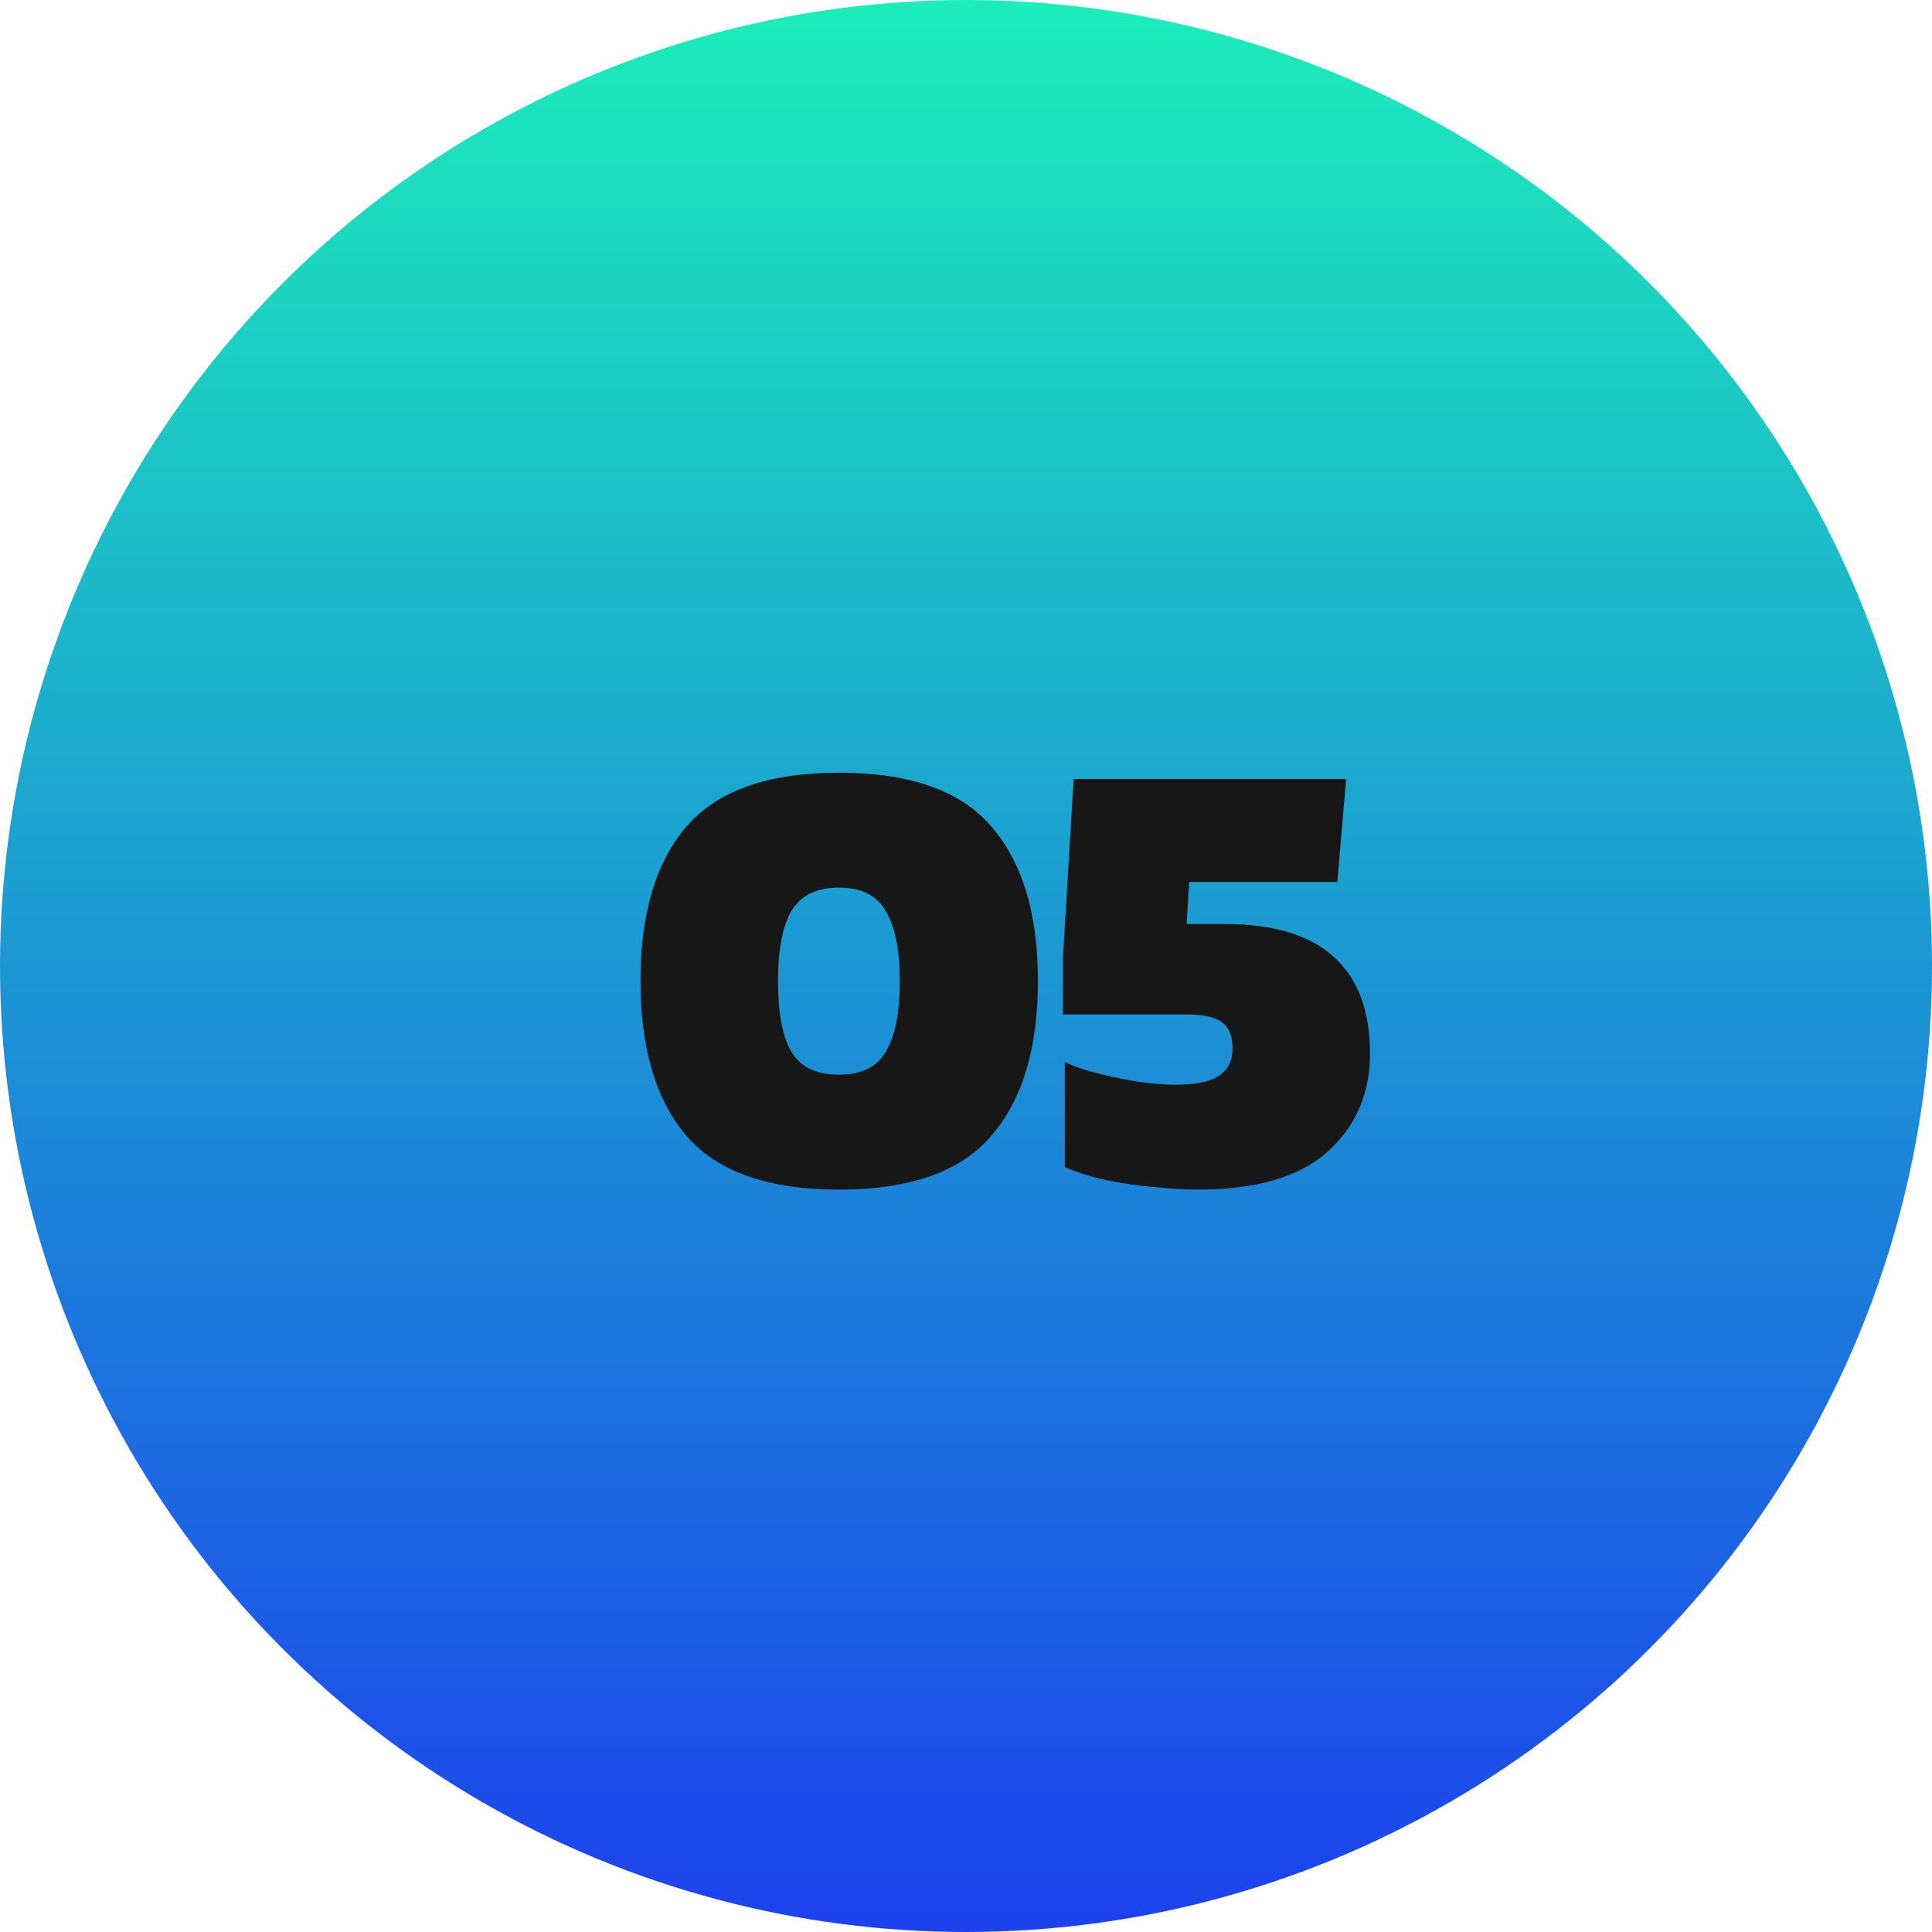 <svg width="80" height="80" viewBox="0 0 80 80" fill="none" xmlns="http://www.w3.org/2000/svg">
<circle cx="40" cy="40" r="40" fill="url(#paint0_linear_405_6)"/>
<path d="M34.736 49.26C31.807 49.26 29.701 48.515 28.418 47.024C27.153 45.533 26.52 43.401 26.52 40.628C26.52 37.837 27.153 35.705 28.418 34.232C29.701 32.741 31.807 31.996 34.736 31.996C37.683 31.996 39.789 32.741 41.054 34.232C42.337 35.705 42.978 37.837 42.978 40.628C42.978 43.401 42.337 45.533 41.054 47.024C39.789 48.515 37.683 49.26 34.736 49.26ZM34.736 44.502C35.672 44.502 36.322 44.181 36.686 43.54C37.067 42.899 37.258 41.928 37.258 40.628C37.258 39.345 37.067 38.383 36.686 37.742C36.322 37.083 35.672 36.754 34.736 36.754C33.8 36.754 33.141 37.083 32.76 37.742C32.396 38.383 32.214 39.345 32.214 40.628C32.214 41.928 32.396 42.899 32.76 43.54C33.141 44.181 33.8 44.502 34.736 44.502ZM49.578 49.26C49.093 49.26 48.512 49.225 47.836 49.156C47.178 49.104 46.51 49.009 45.834 48.87C45.175 48.731 44.595 48.549 44.092 48.324V43.982C44.508 44.173 45.002 44.337 45.574 44.476C46.146 44.615 46.709 44.727 47.264 44.814C47.836 44.883 48.304 44.918 48.668 44.918C49.5 44.918 50.098 44.797 50.462 44.554C50.843 44.311 51.034 43.93 51.034 43.41C51.034 42.907 50.895 42.552 50.618 42.344C50.341 42.119 49.847 42.006 49.136 42.006H44.014V39.666L44.456 32.256H55.74L55.376 36.52H49.24L49.136 38.262H50.722C52.75 38.262 54.258 38.721 55.246 39.64C56.234 40.541 56.728 41.867 56.728 43.618C56.728 45.282 56.139 46.643 54.96 47.7C53.799 48.74 52.005 49.26 49.578 49.26Z" fill="#171717"/>
<defs>
<linearGradient id="paint0_linear_405_6" x1="40" y1="0" x2="40" y2="80" gradientUnits="userSpaceOnUse">
<stop stop-color="#1CEDBA"/>
<stop offset="1" stop-color="#1C41ED"/>
</linearGradient>
</defs>
</svg>
